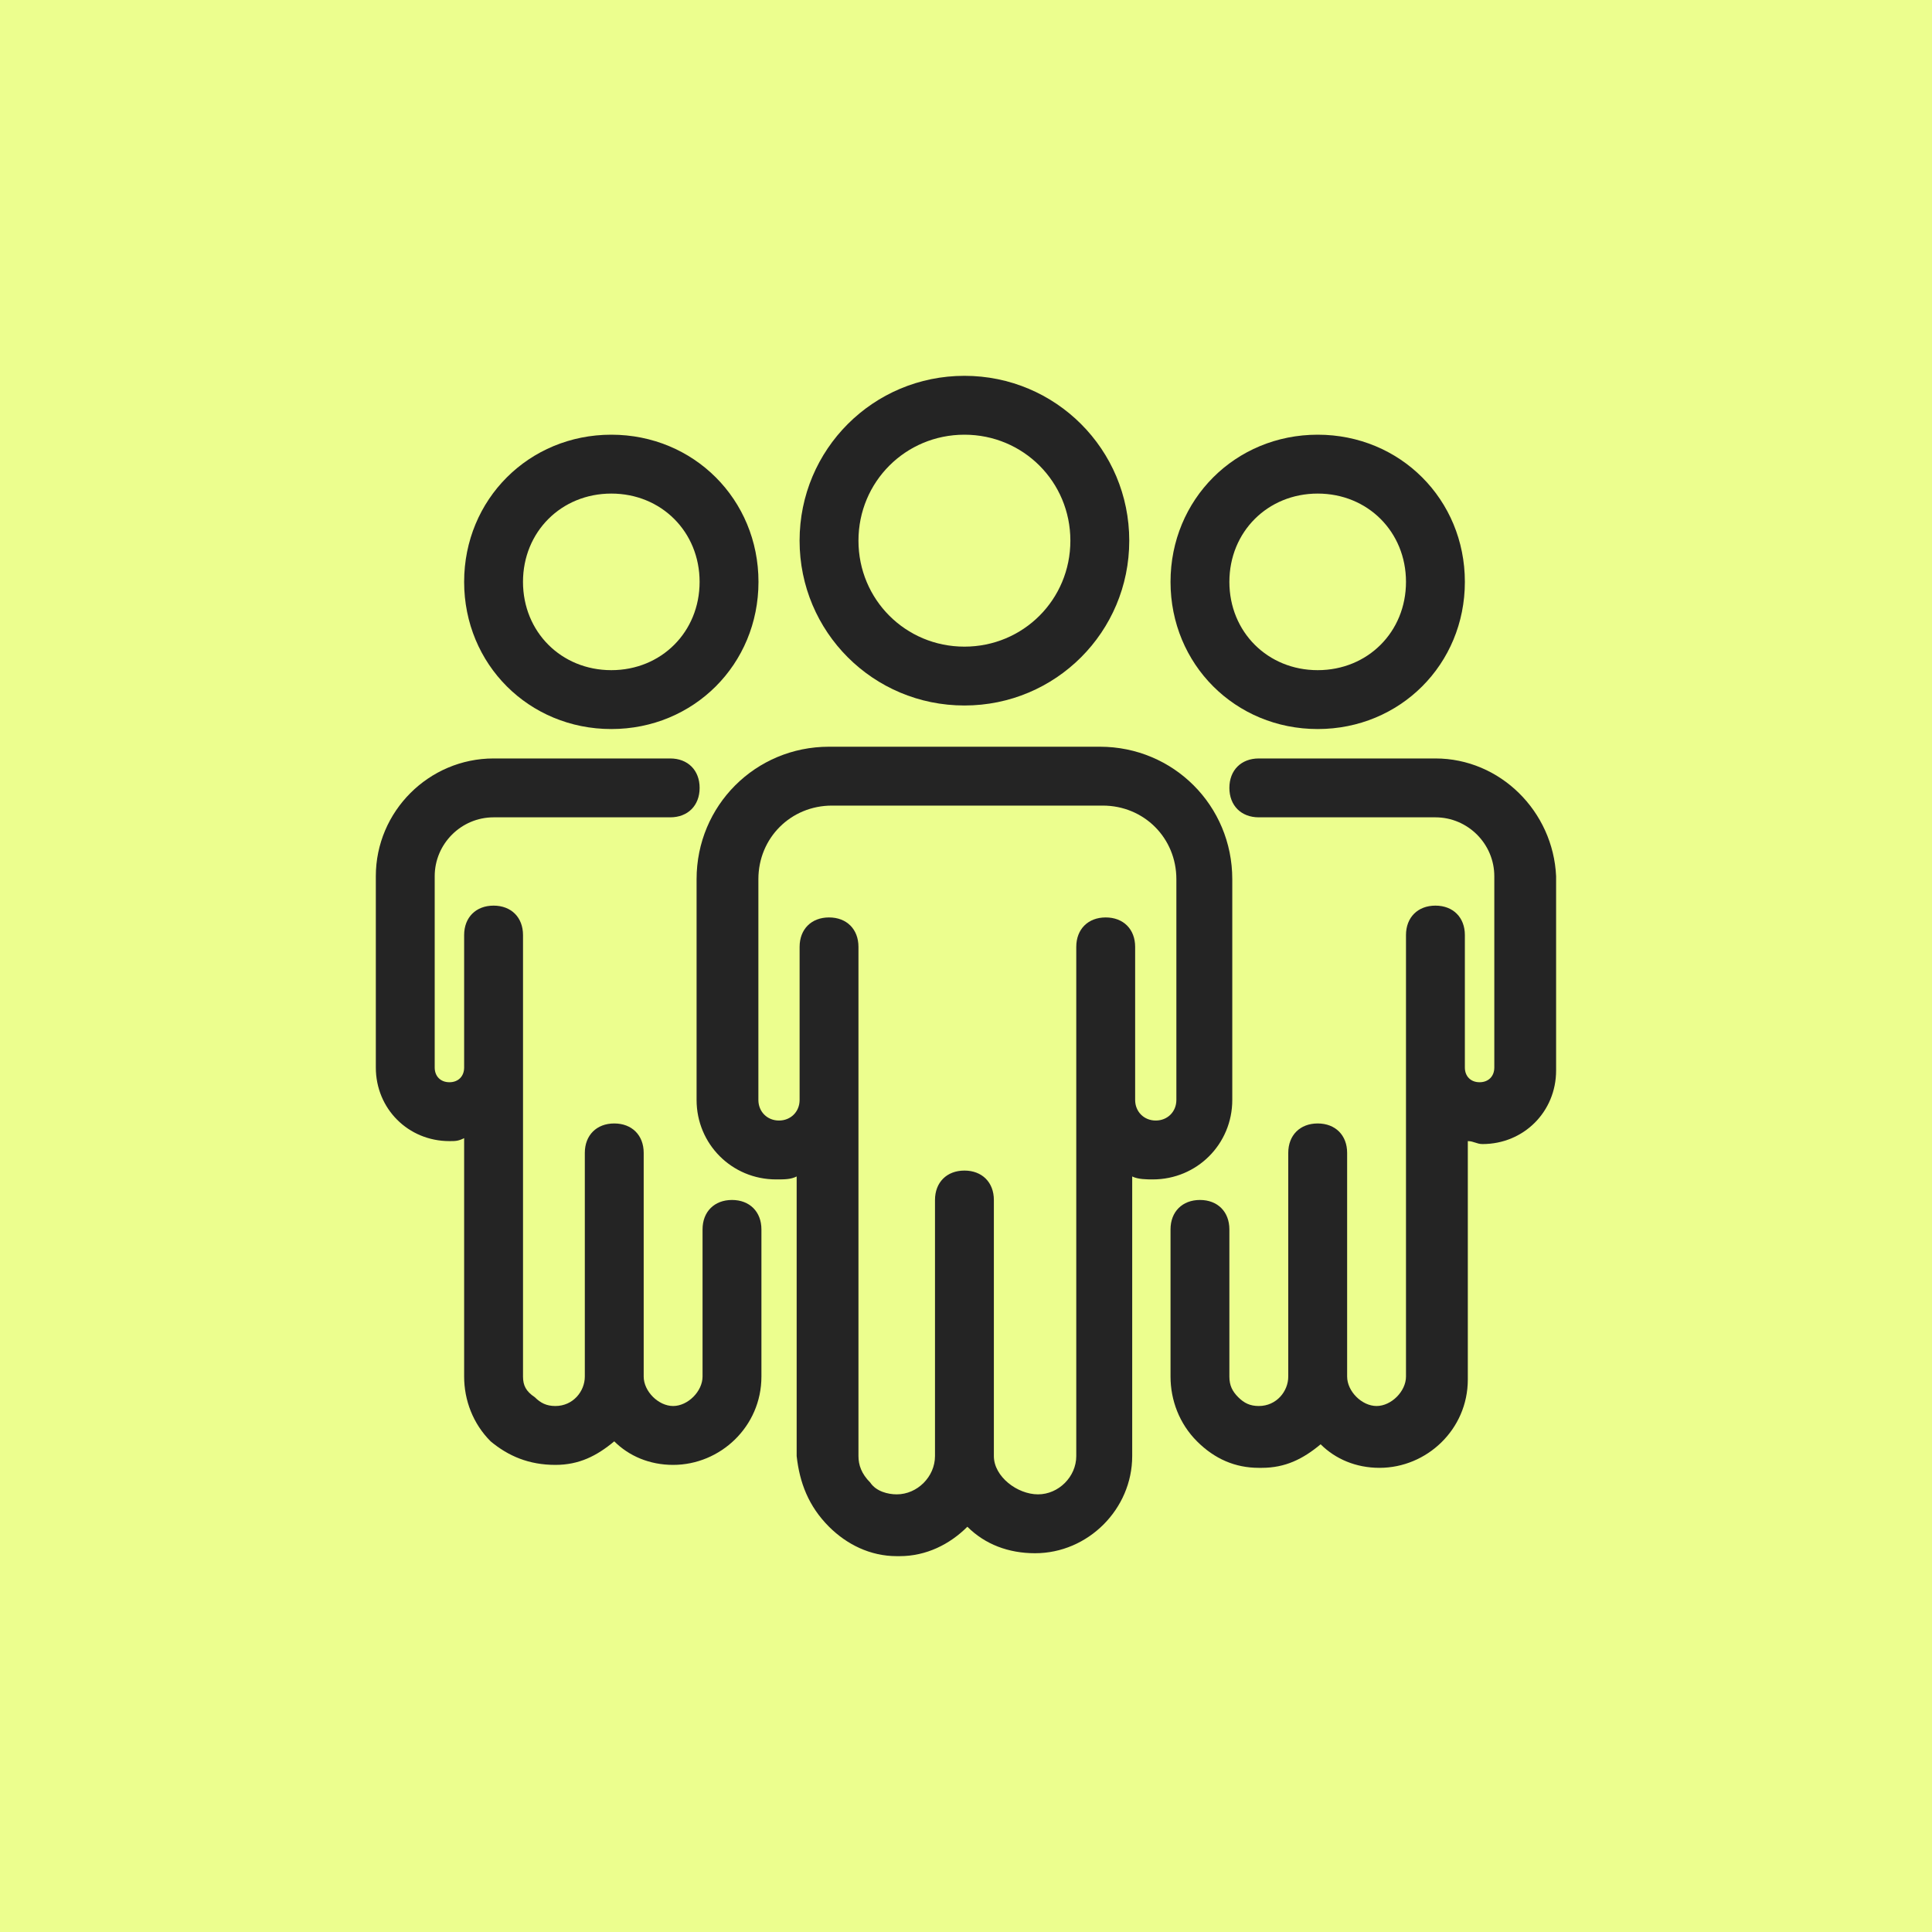 <?xml version="1.0" encoding="UTF-8"?> <svg xmlns="http://www.w3.org/2000/svg" width="80" height="80" viewBox="0 0 80 80" fill="none"><rect width="80" height="80" fill="#ECFE8E"></rect><path d="M19.219 24.094C19.219 27.507 21.9 30.188 25.313 30.188C28.726 30.188 31.407 27.507 31.407 24.094C31.407 20.681 28.726 18 25.313 18C21.9 18 19.219 20.681 19.219 24.094ZM28.969 24.094C28.969 26.166 27.385 27.75 25.313 27.75C23.241 27.75 21.656 26.166 21.656 24.094C21.656 22.022 23.241 20.438 25.313 20.438C27.385 20.438 28.969 22.022 28.969 24.094Z" fill="#242424"></path><path d="M22.997 60.658C23.972 60.658 24.704 60.292 25.435 59.683C26.044 60.292 26.898 60.658 27.873 60.658C29.823 60.658 31.529 59.073 31.529 57.001V50.907C31.529 50.176 31.041 49.688 30.31 49.688C29.579 49.688 29.091 50.176 29.091 50.907V57.001C29.091 57.611 28.482 58.22 27.873 58.22C27.263 58.22 26.654 57.611 26.654 57.001V47.738C26.654 47.007 26.166 46.52 25.435 46.52C24.704 46.52 24.216 47.007 24.216 47.738V57.001C24.216 57.611 23.729 58.22 22.997 58.22C22.632 58.22 22.388 58.098 22.144 57.855C21.779 57.611 21.657 57.367 21.657 57.001V44.204V38.719C21.657 37.988 21.169 37.5 20.438 37.5C19.706 37.5 19.219 37.988 19.219 38.719V44.204C19.219 44.569 18.975 44.813 18.61 44.813C18.244 44.813 18 44.569 18 44.204V36.282C18 34.941 19.097 33.844 20.438 33.844H27.751C28.482 33.844 28.97 33.356 28.97 32.625C28.97 31.894 28.482 31.406 27.751 31.406H20.438C17.756 31.406 15.562 33.6 15.562 36.282V44.204C15.562 45.91 16.903 47.251 18.61 47.251C18.853 47.251 18.975 47.251 19.219 47.129V57.001C19.219 57.977 19.585 58.952 20.316 59.683C21.047 60.292 21.9 60.658 22.997 60.658C22.875 60.658 22.875 60.658 22.997 60.658Z" fill="#242424"></path><path d="M59.438 31.406H52.125C51.394 31.406 50.906 31.894 50.906 32.625C50.906 33.356 51.394 33.844 52.125 33.844H59.438C60.779 33.844 61.876 34.941 61.876 36.282V44.204C61.876 44.569 61.632 44.813 61.266 44.813C60.901 44.813 60.657 44.569 60.657 44.204V38.719C60.657 37.988 60.169 37.5 59.438 37.5C58.707 37.5 58.219 37.988 58.219 38.719V44.204V57.001C58.219 57.611 57.61 58.22 57.001 58.22C56.391 58.22 55.782 57.611 55.782 57.001V47.738C55.782 47.007 55.294 46.52 54.563 46.52C53.831 46.52 53.344 47.007 53.344 47.738V57.001C53.344 57.611 52.856 58.22 52.125 58.22C51.76 58.22 51.516 58.098 51.272 57.855C51.028 57.611 50.906 57.367 50.906 57.001V50.907C50.906 50.176 50.419 49.688 49.688 49.688C48.956 49.688 48.469 50.176 48.469 50.907V57.001C48.469 57.977 48.834 58.952 49.566 59.683C50.297 60.414 51.15 60.78 52.125 60.78C52.125 60.78 52.125 60.78 52.247 60.78C53.222 60.78 53.953 60.414 54.685 59.805C55.294 60.414 56.147 60.78 57.122 60.78C59.072 60.78 60.779 59.195 60.779 57.123V47.251C61.023 47.251 61.145 47.373 61.388 47.373C63.095 47.373 64.435 46.032 64.435 44.326V36.282C64.313 33.6 62.12 31.406 59.438 31.406Z" fill="#242424"></path><path d="M33.109 22.388C33.109 26.166 36.156 29.213 39.935 29.213C43.713 29.213 46.76 26.166 46.76 22.388C46.76 18.61 43.713 15.562 39.935 15.562C36.156 15.562 33.109 18.61 33.109 22.388ZM44.322 22.388C44.322 24.826 42.372 26.776 39.935 26.776C37.497 26.776 35.547 24.826 35.547 22.388C35.547 19.95 37.497 18 39.935 18C42.372 18 44.322 19.95 44.322 22.388Z" fill="#242424"></path><path d="M34.328 63.219C35.06 63.95 36.035 64.437 37.132 64.437C37.132 64.437 37.132 64.437 37.254 64.437C38.35 64.437 39.326 63.95 40.057 63.219C40.788 63.95 41.763 64.316 42.86 64.316C45.054 64.316 46.882 62.487 46.882 60.293V48.715C47.126 48.837 47.492 48.837 47.735 48.837C49.564 48.837 51.026 47.374 51.026 45.546V36.405C51.026 33.358 48.589 30.92 45.542 30.92H34.328C31.281 30.92 28.844 33.358 28.844 36.405V45.546C28.844 47.374 30.306 48.837 32.135 48.837C32.5 48.837 32.744 48.837 32.988 48.715V60.293C33.11 61.39 33.475 62.365 34.328 63.219ZM32.256 46.399C31.769 46.399 31.403 46.033 31.403 45.546V36.405C31.403 34.698 32.744 33.358 34.45 33.358H45.663C47.37 33.358 48.711 34.698 48.711 36.405V45.546C48.711 46.033 48.345 46.399 47.857 46.399C47.37 46.399 47.004 46.033 47.004 45.546V39.208C47.004 38.477 46.517 37.989 45.785 37.989C45.054 37.989 44.566 38.477 44.566 39.208V45.546V60.293C44.566 61.147 43.835 61.878 42.982 61.878C42.129 61.878 41.154 61.147 41.154 60.293V49.69C41.154 48.958 40.666 48.471 39.935 48.471C39.204 48.471 38.716 48.958 38.716 49.69V60.293C38.716 61.147 37.985 61.878 37.132 61.878C36.766 61.878 36.279 61.756 36.035 61.39C35.669 61.025 35.547 60.659 35.547 60.293V45.546V39.208C35.547 38.477 35.06 37.989 34.328 37.989C33.597 37.989 33.11 38.477 33.11 39.208V45.546C33.11 46.033 32.744 46.399 32.256 46.399Z" fill="#242424"></path><path d="M60.657 24.094C60.657 20.681 57.975 18 54.563 18C51.15 18 48.469 20.681 48.469 24.094C48.469 27.507 51.15 30.188 54.563 30.188C57.975 30.188 60.657 27.507 60.657 24.094ZM50.906 24.094C50.906 22.022 52.491 20.438 54.563 20.438C56.635 20.438 58.219 22.022 58.219 24.094C58.219 26.166 56.635 27.75 54.563 27.75C52.491 27.75 50.906 26.166 50.906 24.094Z" fill="#242424"></path></svg> 